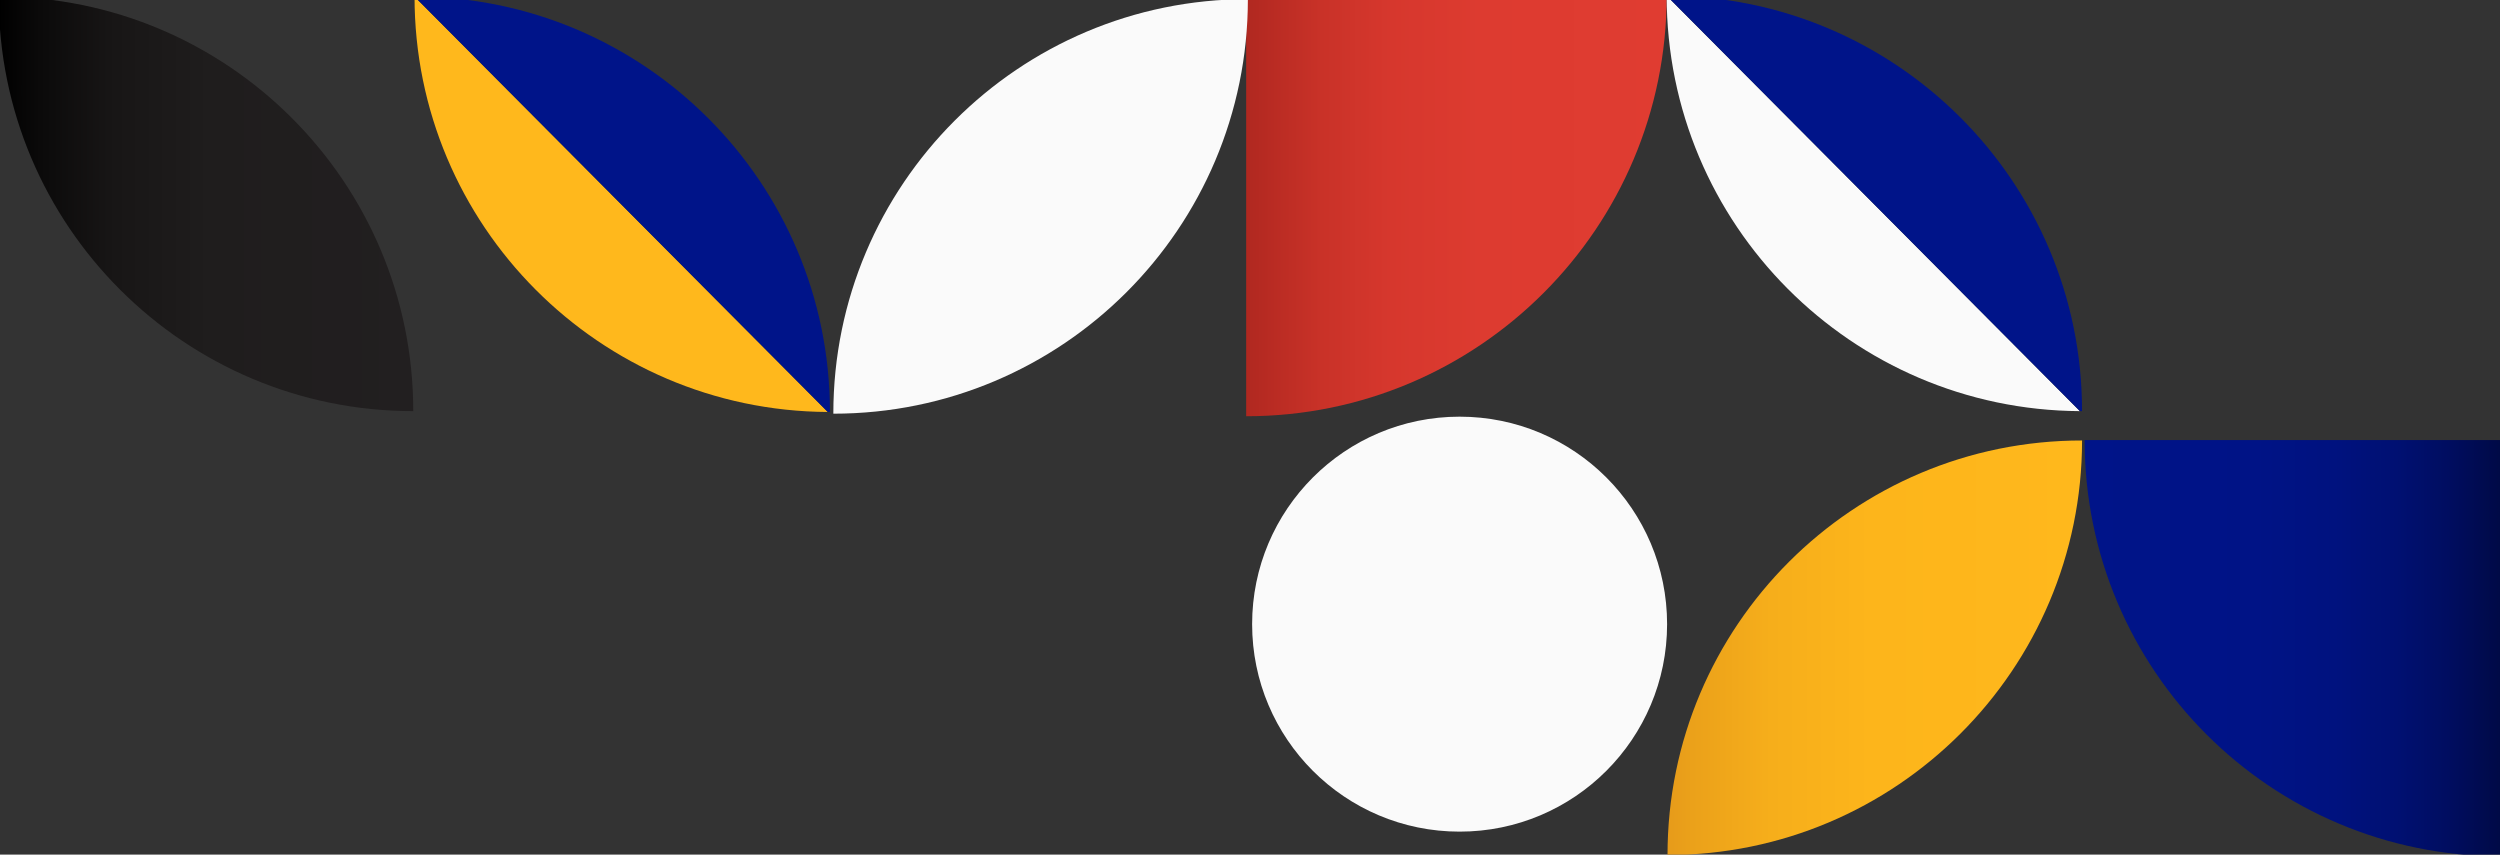 <svg xmlns="http://www.w3.org/2000/svg" xmlns:xlink="http://www.w3.org/1999/xlink" id="Layer_1" x="0px" y="0px" viewBox="0 0 588 201" style="enable-background:new 0 0 588 201;" xml:space="preserve"><rect x="0" y="0" width="588" height="201" fill="#333333" stroke="none"/><style type="text/css">	.st0{fill:url(#SVGID_1_);}	.st1{fill:url(#SVGID_2_);}	.st2{fill:url(#SVGID_3_);}	.st3{fill:#FFB81C;}	.st4{fill:#001489;}	.st5{fill:#FAFAFA;}	.st6{fill:url(#SVGID_4_);}</style><linearGradient id="SVGID_1_" gradientUnits="userSpaceOnUse" x1="490.3" y1="1030.45" x2="588.2" y2="1030.45" gradientTransform="matrix(1 0 0 1 0 -878)">	<stop offset="0" style="stop-color:#001489"></stop>	<stop offset="0.41" style="stop-color:#001386"></stop>	<stop offset="0.6" style="stop-color:#00127F"></stop>	<stop offset="0.75" style="stop-color:#001072"></stop>	<stop offset="0.88" style="stop-color:#000D5F"></stop>	<stop offset="0.99" style="stop-color:#000A48"></stop>	<stop offset="1" style="stop-color:#000A45"></stop></linearGradient><path class="st0" d="M588.2,201.4c-54.1,0-97.9-43.8-97.9-97.9h97.9V201.4z"></path><linearGradient id="SVGID_2_" gradientUnits="userSpaceOnUse" x1="2854.51" y1="3758.51" x2="2953.41" y2="3758.51" gradientTransform="matrix(-1 0 0 -1 3246.51 3806.96)">	<stop offset="0" style="stop-color:#E03C31"></stop>	<stop offset="0.44" style="stop-color:#DD3B30"></stop>	<stop offset="0.66" style="stop-color:#D6372D"></stop>	<stop offset="0.82" style="stop-color:#C93228"></stop>	<stop offset="0.96" style="stop-color:#B62A22"></stop>	<stop offset="1" style="stop-color:#B02820"></stop></linearGradient><path class="st1" d="M392-1c0,54.6-44.3,98.9-98.9,98.9V-1H392z"></path><linearGradient id="SVGID_3_" gradientUnits="userSpaceOnUse" x1="6045.24" y1="925.95" x2="6142.74" y2="925.95" gradientTransform="matrix(-1 0 0 1 6142.44 -878)">	<stop offset="0" style="stop-color:#221F20"></stop>	<stop offset="0.49" style="stop-color:#1F1D1D"></stop>	<stop offset="0.72" style="stop-color:#181616"></stop>	<stop offset="0.9" style="stop-color:#0B0A0A"></stop>	<stop offset="1" style="stop-color:#000000"></stop></linearGradient><path class="st2" d="M-0.3-0.8c53.9,0,97.5,43.7,97.5,97.5C43.4,96.7-0.3,53.1-0.3-0.8z"></path><g>	<path class="st3" d="M97.5-0.8l97.2,97.7C141,96.6,97.5,53,97.5-0.8z"></path>	<path class="st4" d="M97.5-0.8c53.9,0,97.7,43.7,97.7,97.7c-0.2,0-0.3,0-0.5,0L97.5-0.8z"></path></g><g>	<path class="st5" d="M392-1l97.2,97.7C435.5,96.4,392,52.8,392-1z"></path>	<path class="st4" d="M392-1c53.9,0,97.7,43.7,97.7,97.7c-0.2,0-0.3,0-0.5,0L392-1z"></path></g><circle class="st5" cx="343.3" cy="146.8" r="48.8"></circle><linearGradient id="SVGID_4_" gradientUnits="userSpaceOnUse" x1="6045.17" y1="1030.35" x2="6142.67" y2="1030.35" gradientTransform="matrix(-1 0 0 1 6534.87 -878)">	<stop offset="0" style="stop-color:#FFB81C"></stop>	<stop offset="0.51" style="stop-color:#FDB51B"></stop>	<stop offset="0.75" style="stop-color:#F6AE1B"></stop>	<stop offset="0.94" style="stop-color:#EBA11A"></stop>	<stop offset="1" style="stop-color:#E69B1A"></stop></linearGradient><path class="st6" d="M392.2,201.1c0-53.9,43.7-97.5,97.5-97.5C489.7,157.4,446,201.1,392.2,201.1z"></path><path class="st5" d="M293.5-0.2c-53.9,0-97.5,43.7-97.5,97.5C249.8,97.3,293.5,53.7,293.5-0.2z"></path></svg>